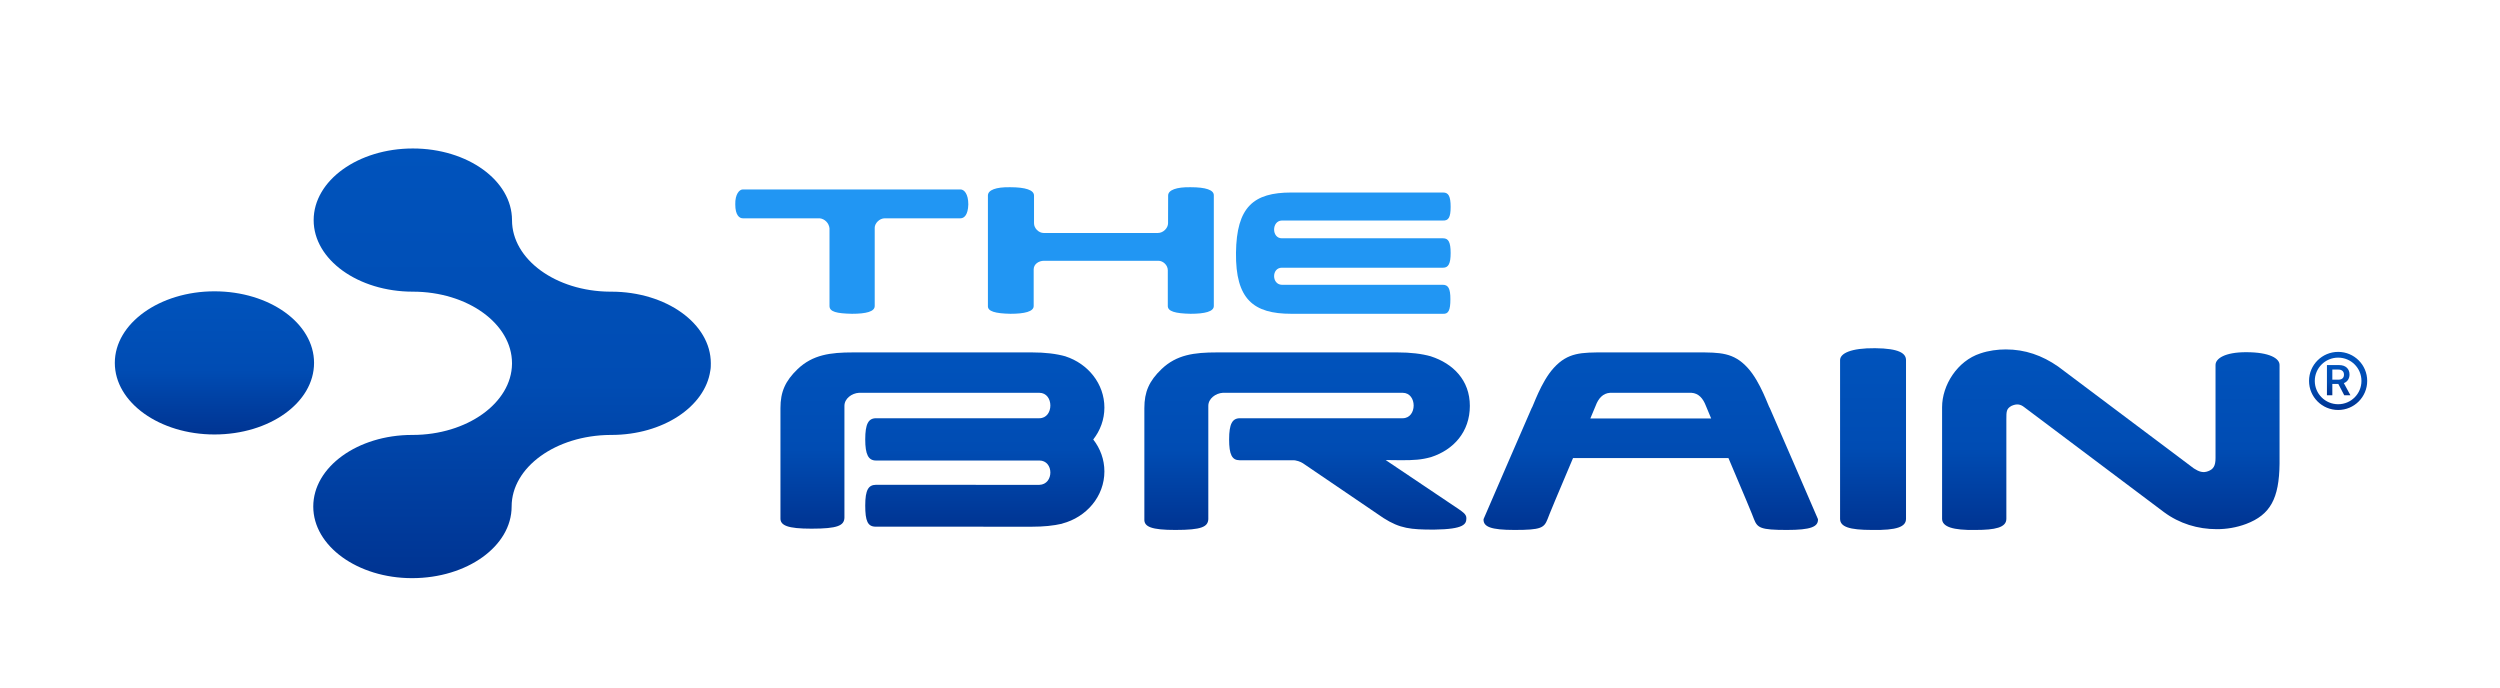 <svg xmlns="http://www.w3.org/2000/svg" xmlns:xlink="http://www.w3.org/1999/xlink" width="100%" height="100%" viewBox="0 0 5746 1582" xml:space="preserve" style="fill-rule:evenodd;clip-rule:evenodd;stroke-linejoin:round;stroke-miterlimit:1.414;">    <g id="Better-Crop" transform="matrix(1,0,0,0.765,0,-7370.28)">        <rect x="0" y="9628.69" width="5745.6" height="2065.83" style="fill:none;"></rect>        <g id="Main" transform="matrix(2,0,0,2.613,0,-3266.93)">            <g>                <g transform="matrix(0.945,0,0,0.945,355.104,193.364)">                    <path d="M1388.33,5327.96C1388.33,5340.74 1385.67,5345.81 1379.21,5345.81L1183.07,5345.81C1170.51,5345.81 1170.51,5366.21 1183.07,5366.61L1378.88,5366.61C1385.29,5366.61 1388.12,5370.94 1388.02,5384.34C1388.02,5397.51 1385.67,5402.25 1379.21,5401.88L1194.52,5401.88C1148.63,5401.88 1126.65,5384.34 1127.3,5327.61C1127.96,5271.89 1148.63,5254.33 1194.52,5254.33L1379.21,5254.33C1385.67,5254.33 1388.33,5258.72 1388.33,5271.89C1388.33,5284.72 1385.67,5288.77 1378.88,5288.4L1183.07,5288.4C1170.51,5288.77 1170.51,5310.03 1183.07,5310.03L1379.21,5310.03C1385.67,5310.03 1388.33,5314.77 1388.33,5327.96" style="fill:rgb(33,150,243);"></path>                </g>                <g transform="matrix(0.945,0,0,0.945,355.104,193.364)">                    <path d="M1044.37,5392.43L1044.37,5348.86C1044.37,5342.76 1038.73,5337.38 1032.94,5337.38L893.807,5337.38C887.415,5337.38 881.267,5341.45 881.267,5347.85L881.267,5392.43C881.267,5399.21 870.174,5401.88 852.986,5401.88C834.361,5401.51 825.277,5398.85 825.615,5392.43L825.615,5257.99C825.615,5251.27 835.365,5247.57 852.649,5247.88C871.179,5247.88 881.679,5251.27 881.679,5257.99L881.679,5291.78C881.679,5297.86 887.415,5303.57 893.459,5303.57L1032.23,5303.57C1039.03,5303.57 1044.68,5297.43 1044.68,5291.7L1044.78,5257.99C1044.78,5251.27 1054.87,5247.57 1072.11,5247.88C1090.69,5247.88 1100.33,5251.27 1100.33,5257.64L1100.33,5392.43C1100.33,5399.21 1089.35,5401.88 1072.11,5401.88C1053.21,5401.51 1044.37,5398.85 1044.37,5392.43" style="fill:rgb(33,150,243);"></path>                </g>                <g transform="matrix(0.945,0,0,0.945,355.104,193.364)">                    <path d="M527.51,5285.7C523.421,5285.7 518.382,5281.99 518.382,5268.83C518.076,5256.31 523.421,5250.59 527.51,5250.59L792.326,5250.59C796.698,5250.59 801.781,5255.99 801.781,5268.83C801.422,5281.66 796.698,5285.7 792.326,5285.7L700.183,5285.7C693.75,5285.7 687.949,5291.78 687.949,5297.19L687.949,5392.43C687.949,5399.21 677.617,5401.88 660.293,5401.88C641.72,5401.51 632.973,5399.45 632.973,5392.43L632.973,5297.86C632.265,5291.47 627.226,5286.4 621.077,5285.7L527.51,5285.7Z" style="fill:rgb(33,150,243);"></path>                </g>            </g>            <g>                <g transform="matrix(1.357,0,0,1.357,-1040.75,-1783.67)">                    <path d="M2669.08,5251.27C2651.14,5251.27 2643.21,5256.66 2643.21,5262.08L2643.21,5340.93C2643.21,5347.68 2641.37,5350.42 2636.96,5352.1C2632.59,5353.79 2629.08,5352.46 2624.83,5349.73L2509.91,5263.41C2496.33,5253.95 2481.87,5248.92 2465.67,5248.92C2458.57,5248.92 2451.15,5249.89 2444.03,5252.3C2424.45,5258.67 2411.64,5279.29 2411.64,5297.86L2411.64,5392.43C2411.64,5399.21 2420.79,5402.23 2439.98,5401.88C2456.56,5401.88 2466.07,5399.87 2466.07,5392.43L2466.07,5308.26C2466.07,5301.52 2466.07,5299.17 2470.4,5296.76C2474.88,5294.75 2477.99,5295.31 2481.18,5297.82L2599.43,5386.7C2612.64,5396.53 2628.17,5401.22 2644.35,5401.22C2652.49,5401.22 2660.92,5399.87 2669.08,5396.81C2689.68,5389.03 2697.07,5375.23 2697.43,5345.81L2697.43,5262.08C2697.43,5256.66 2689.25,5251.27 2669.08,5251.27" style="fill:url(#_Linear1);"></path>                </g>                <g transform="matrix(1.357,0,0,1.357,-1040.75,-1783.67)">                    <path d="M2381.09,5257.99C2381.09,5252.3 2375.43,5248.09 2354.95,5247.88C2334.35,5247.68 2325.25,5252.3 2325.25,5257.99L2325.25,5392.43C2325.25,5399.21 2333.02,5401.88 2352.29,5401.88C2373.48,5402.23 2381.09,5399.21 2381.09,5392.43L2381.09,5257.99Z" style="fill:url(#_Linear2);"></path>                </g>                <g transform="matrix(1.357,0,0,1.357,-1040.75,-1783.67)">                    <path d="M2113.75,5307.43C2116.49,5301.03 2118.23,5296.72 2118.23,5296.72C2120.57,5290.41 2124.42,5286.03 2130.55,5285.67L2199.32,5285.67C2205.45,5286.03 2209.21,5290.41 2211.62,5296.73C2211.62,5296.73 2213.33,5301.04 2216.08,5307.43L2113.75,5307.43ZM2265.77,5298.66C2264.82,5298 2257.97,5276.44 2246.93,5264.45C2235.03,5251.44 2223.6,5251.45 2204.33,5251.45L2125.54,5251.45C2106.25,5251.45 2094.84,5251.41 2082.9,5264.45C2071.85,5276.42 2065.03,5297.99 2064.06,5298.65C2064.06,5298.65 2023.32,5392.41 2023.32,5392.73C2023,5399.17 2029.38,5401.88 2049.65,5401.88C2071.94,5401.88 2074.58,5400.15 2077.51,5392.73C2077.51,5392.22 2088.52,5365.77 2099.11,5340.95L2230.7,5340.95C2241.3,5365.77 2252.35,5392.23 2252.35,5392.75C2255.27,5400.17 2257.91,5401.88 2280.2,5401.88C2300.46,5401.88 2306.87,5399.21 2306.53,5392.75C2306.53,5392.43 2265.77,5298.66 2265.77,5298.66" style="fill:url(#_Linear3);fill-rule:nonzero;"></path>                </g>                <g transform="matrix(1.357,0,0,1.357,-1040.75,-1783.67)">                    <path d="M2002.51,5384.4L1940.41,5342.65L1953.62,5342.8C1964.52,5342.8 1970.73,5342.43 1978.84,5340.16C1998.03,5333.95 2011.72,5318.68 2011.72,5296.76C2011.72,5274.97 1997.48,5260.9 1978.8,5254.82L1978.91,5254.82C1970.84,5252.54 1961.35,5251.45 1950.47,5251.45L1797.52,5251.45C1778.27,5251.45 1763.41,5253.38 1750.65,5265.56C1740.11,5275.7 1736.07,5284.82 1736.07,5298.66L1736.07,5392.75C1735.72,5399.21 1742.1,5401.88 1762.38,5401.88C1784.67,5401.88 1789.87,5399.21 1790.23,5392.75L1790.23,5296.73C1790.23,5290.59 1796.42,5286.05 1802.55,5285.67L1954.8,5285.67C1967.24,5285.67 1967.24,5307.23 1954.8,5307.23L1817.04,5307.23C1810.55,5307.23 1807.85,5312.02 1807.85,5325.19C1807.85,5337.98 1810.28,5342.8 1816.72,5342.82L1861.54,5342.82C1864.71,5342.65 1868.47,5344.15 1870.35,5345.37L1938.63,5391.82C1952.62,5400.75 1961.86,5401.54 1980.45,5401.59L1981.42,5401.59C2007.07,5401.28 2008.78,5396.87 2008.78,5391.82C2008.78,5388.44 2005.28,5386.41 2002.51,5384.4" style="fill:url(#_Linear4);fill-rule:nonzero;"></path>                </g>                <g transform="matrix(1.357,0,0,1.357,-1040.75,-1783.67)">                    <path d="M1692.78,5325.23C1698.72,5317.66 1702.23,5308.31 1702.23,5298.19C1702.23,5278.09 1688.45,5261.06 1669.31,5254.82L1669.43,5254.82C1661.32,5252.54 1651.88,5251.45 1640.97,5251.45C1640.97,5251.45 1549.47,5251.5 1489.37,5251.45C1470.09,5251.45 1455.26,5253.4 1442.46,5265.56C1431.95,5275.7 1427.89,5284.82 1427.89,5298.66L1427.89,5391.68C1427.55,5398.12 1433.96,5400.8 1454.21,5400.8C1476.47,5400.8 1481.69,5398.12 1482.07,5391.68L1482.07,5296.73C1482.07,5290.59 1488.25,5286.05 1494.4,5285.67L1647.1,5285.67C1659.59,5285.67 1659.59,5307.23 1647.1,5307.23L1508.88,5307.23C1502.39,5307.23 1499.69,5312.02 1499.69,5325.19C1499.69,5337.98 1502.35,5343.04 1508.79,5343.06L1647.1,5343.04C1659.59,5343.04 1659.59,5363.33 1647.1,5363.67L1508.75,5363.63C1502.45,5363.72 1499.69,5367.87 1499.69,5381.17C1499.69,5394.32 1501.76,5399.11 1508.58,5399.11L1640.97,5399.14C1650.55,5399.14 1659,5398.32 1666.5,5396.57L1666.5,5396.47C1687.1,5391.06 1702.23,5373.37 1702.23,5352.3C1702.23,5342.17 1698.72,5332.84 1692.78,5325.23" style="fill:url(#_Linear5);fill-rule:nonzero;"></path>                </g>                <g transform="matrix(1.345,0,0,1.345,-1008.29,-1720.34)">                    <path d="M2747.44,5250.77C2733.71,5250.77 2722.55,5261.86 2722.55,5275.59C2722.55,5289.32 2733.71,5300.43 2747.44,5300.43C2761.17,5300.43 2772.25,5289.32 2772.25,5275.59C2772.25,5261.86 2761.17,5250.77 2747.44,5250.77M2747.44,5255.68C2758.45,5255.68 2767.34,5264.57 2767.34,5275.59C2767.34,5286.61 2758.45,5295.51 2747.44,5295.51C2736.41,5295.51 2727.47,5286.61 2727.47,5275.59C2727.47,5264.57 2736.41,5255.68 2747.44,5255.68" style="fill:url(#_Linear6);fill-rule:nonzero;"></path>                </g>                <g transform="matrix(2.053,0,0,2.053,-8537.09,3328.68)">                    <path d="M5463.91,990.545L5467.34,990.545C5469.26,990.545 5470.43,991.623 5470.43,993.381C5470.43,995.174 5469.33,996.205 5467.41,996.205L5463.91,996.205L5463.91,990.545ZM5463.91,998.607L5467.27,998.607L5470.58,1004.95L5474.04,1004.95L5470.35,998.139C5472.36,997.412 5473.53,995.549 5473.53,993.322C5473.53,990.076 5471.31,988.037 5467.76,988.037L5460.89,988.037L5460.89,1004.95L5463.91,1004.95L5463.91,998.607Z" style="fill:url(#_Linear7);fill-rule:nonzero;"></path>                </g>            </g>            <g transform="matrix(2.224,0,0,2.224,-257.68,-6488.85)">                <path d="M226.669,5288.29C198.446,5288.29 175.193,5304.81 175.193,5325.29C175.193,5345.84 198.446,5362.3 226.669,5362.3C255.166,5362.3 278.143,5345.84 278.143,5325.29C278.143,5304.81 255.166,5288.29 226.669,5288.29" style="fill:url(#_Linear8);"></path>            </g>            <g transform="matrix(2.224,0,0,2.224,-257.68,-6488.85)">                <path d="M483.166,5325.49C483.166,5305.01 460.126,5288.47 431.707,5288.47L431.058,5288.47C403.03,5288.29 380.433,5271.75 380.433,5251.5C380.433,5230.98 357.424,5214.44 329.185,5214.44C300.946,5214.44 277.937,5230.98 277.937,5251.5C277.937,5271.96 300.946,5288.47 329.185,5288.47C357.424,5288.47 380.433,5305.01 380.433,5325.49L380.433,5325.74C380.237,5346.01 357.228,5362.54 328.99,5362.54L328.763,5362.54C300.752,5362.54 277.737,5379.05 277.737,5399.56C277.737,5420.05 300.752,5436.58 328.763,5436.58C357.228,5436.58 380.237,5420.05 380.237,5399.56C380.237,5379.25 403.03,5362.74 431.269,5362.54L431.707,5362.54C458.43,5362.54 480.218,5347.91 482.901,5329.3C483.166,5328.02 483.166,5326.76 483.166,5325.49" style="fill:url(#_Linear9);"></path>            </g>        </g>    </g>    <defs>        <linearGradient id="_Linear1" x1="0" y1="0" x2="1" y2="0" gradientUnits="userSpaceOnUse" gradientTransform="matrix(-3.20031e-14,152.987,-199.009,-2.46022e-14,2554.54,5248.92)"><stop offset="0" style="stop-color:rgb(0,83,188);stop-opacity:1"></stop><stop offset="0.55" style="stop-color:rgb(0,76,179);stop-opacity:1"></stop><stop offset="1" style="stop-color:rgb(0,52,146);stop-opacity:1"></stop></linearGradient>        <linearGradient id="_Linear2" x1="0" y1="0" x2="1" y2="0" gradientUnits="userSpaceOnUse" gradientTransform="matrix(-6.25343e-15,154.03,-38.886,-2.47699e-14,2353.17,5247.88)"><stop offset="0" style="stop-color:rgb(0,83,188);stop-opacity:1"></stop><stop offset="0.55" style="stop-color:rgb(0,76,179);stop-opacity:1"></stop><stop offset="1" style="stop-color:rgb(0,52,146);stop-opacity:1"></stop></linearGradient>        <linearGradient id="_Linear3" x1="0" y1="0" x2="1" y2="0" gradientUnits="userSpaceOnUse" gradientTransform="matrix(-3.1717e-14,150.424,-197.23,-2.419e-14,2164.92,5251.45)"><stop offset="0" style="stop-color:rgb(0,83,188);stop-opacity:1"></stop><stop offset="0.55" style="stop-color:rgb(0,76,179);stop-opacity:1"></stop><stop offset="1" style="stop-color:rgb(0,52,146);stop-opacity:1"></stop></linearGradient>        <linearGradient id="_Linear4" x1="0" y1="0" x2="1" y2="0" gradientUnits="userSpaceOnUse" gradientTransform="matrix(-3.08691e-14,150.425,-191.957,-2.41902e-14,1873.89,5251.45)"><stop offset="0" style="stop-color:rgb(0,83,188);stop-opacity:1"></stop><stop offset="0.55" style="stop-color:rgb(0,76,179);stop-opacity:1"></stop><stop offset="1" style="stop-color:rgb(0,52,146);stop-opacity:1"></stop></linearGradient>        <linearGradient id="_Linear5" x1="0" y1="0" x2="1" y2="0" gradientUnits="userSpaceOnUse" gradientTransform="matrix(-3.07227e-14,149.347,-191.047,-2.40168e-14,1565.05,5251.45)"><stop offset="0" style="stop-color:rgb(0,83,188);stop-opacity:1"></stop><stop offset="0.55" style="stop-color:rgb(0,76,179);stop-opacity:1"></stop><stop offset="1" style="stop-color:rgb(0,52,146);stop-opacity:1"></stop></linearGradient>        <linearGradient id="_Linear6" x1="0" y1="0" x2="1" y2="0" gradientUnits="userSpaceOnUse" gradientTransform="matrix(-5.56496e-15,49.663,-34.605,-7.98642e-15,2747.4,5250.77)"><stop offset="0" style="stop-color:rgb(0,83,188);stop-opacity:1"></stop><stop offset="0.55" style="stop-color:rgb(0,76,179);stop-opacity:1"></stop><stop offset="1" style="stop-color:rgb(0,52,146);stop-opacity:1"></stop></linearGradient>        <linearGradient id="_Linear7" x1="0" y1="0" x2="1" y2="0" gradientUnits="userSpaceOnUse" gradientTransform="matrix(-1.47239e-15,16.91,-9.156,-2.71936e-15,5467.46,988.037)"><stop offset="0" style="stop-color:rgb(0,83,188);stop-opacity:1"></stop><stop offset="0.55" style="stop-color:rgb(0,76,179);stop-opacity:1"></stop><stop offset="1" style="stop-color:rgb(0,52,146);stop-opacity:1"></stop></linearGradient>        <linearGradient id="_Linear8" x1="0" y1="0" x2="1" y2="0" gradientUnits="userSpaceOnUse" gradientTransform="matrix(-1.15286e-14,74.009,-71.69,-1.19016e-14,226.668,5288.29)"><stop offset="0" style="stop-color:rgb(0,83,188);stop-opacity:1"></stop><stop offset="0.55" style="stop-color:rgb(0,76,179);stop-opacity:1"></stop><stop offset="1" style="stop-color:rgb(0,52,146);stop-opacity:1"></stop></linearGradient>        <linearGradient id="_Linear9" x1="0" y1="0" x2="1" y2="0" gradientUnits="userSpaceOnUse" gradientTransform="matrix(-2.30044e-14,222.143,-143.051,-3.57233e-14,380.452,5214.44)"><stop offset="0" style="stop-color:rgb(0,83,188);stop-opacity:1"></stop><stop offset="0.55" style="stop-color:rgb(0,76,179);stop-opacity:1"></stop><stop offset="1" style="stop-color:rgb(0,52,146);stop-opacity:1"></stop></linearGradient>    </defs></svg>